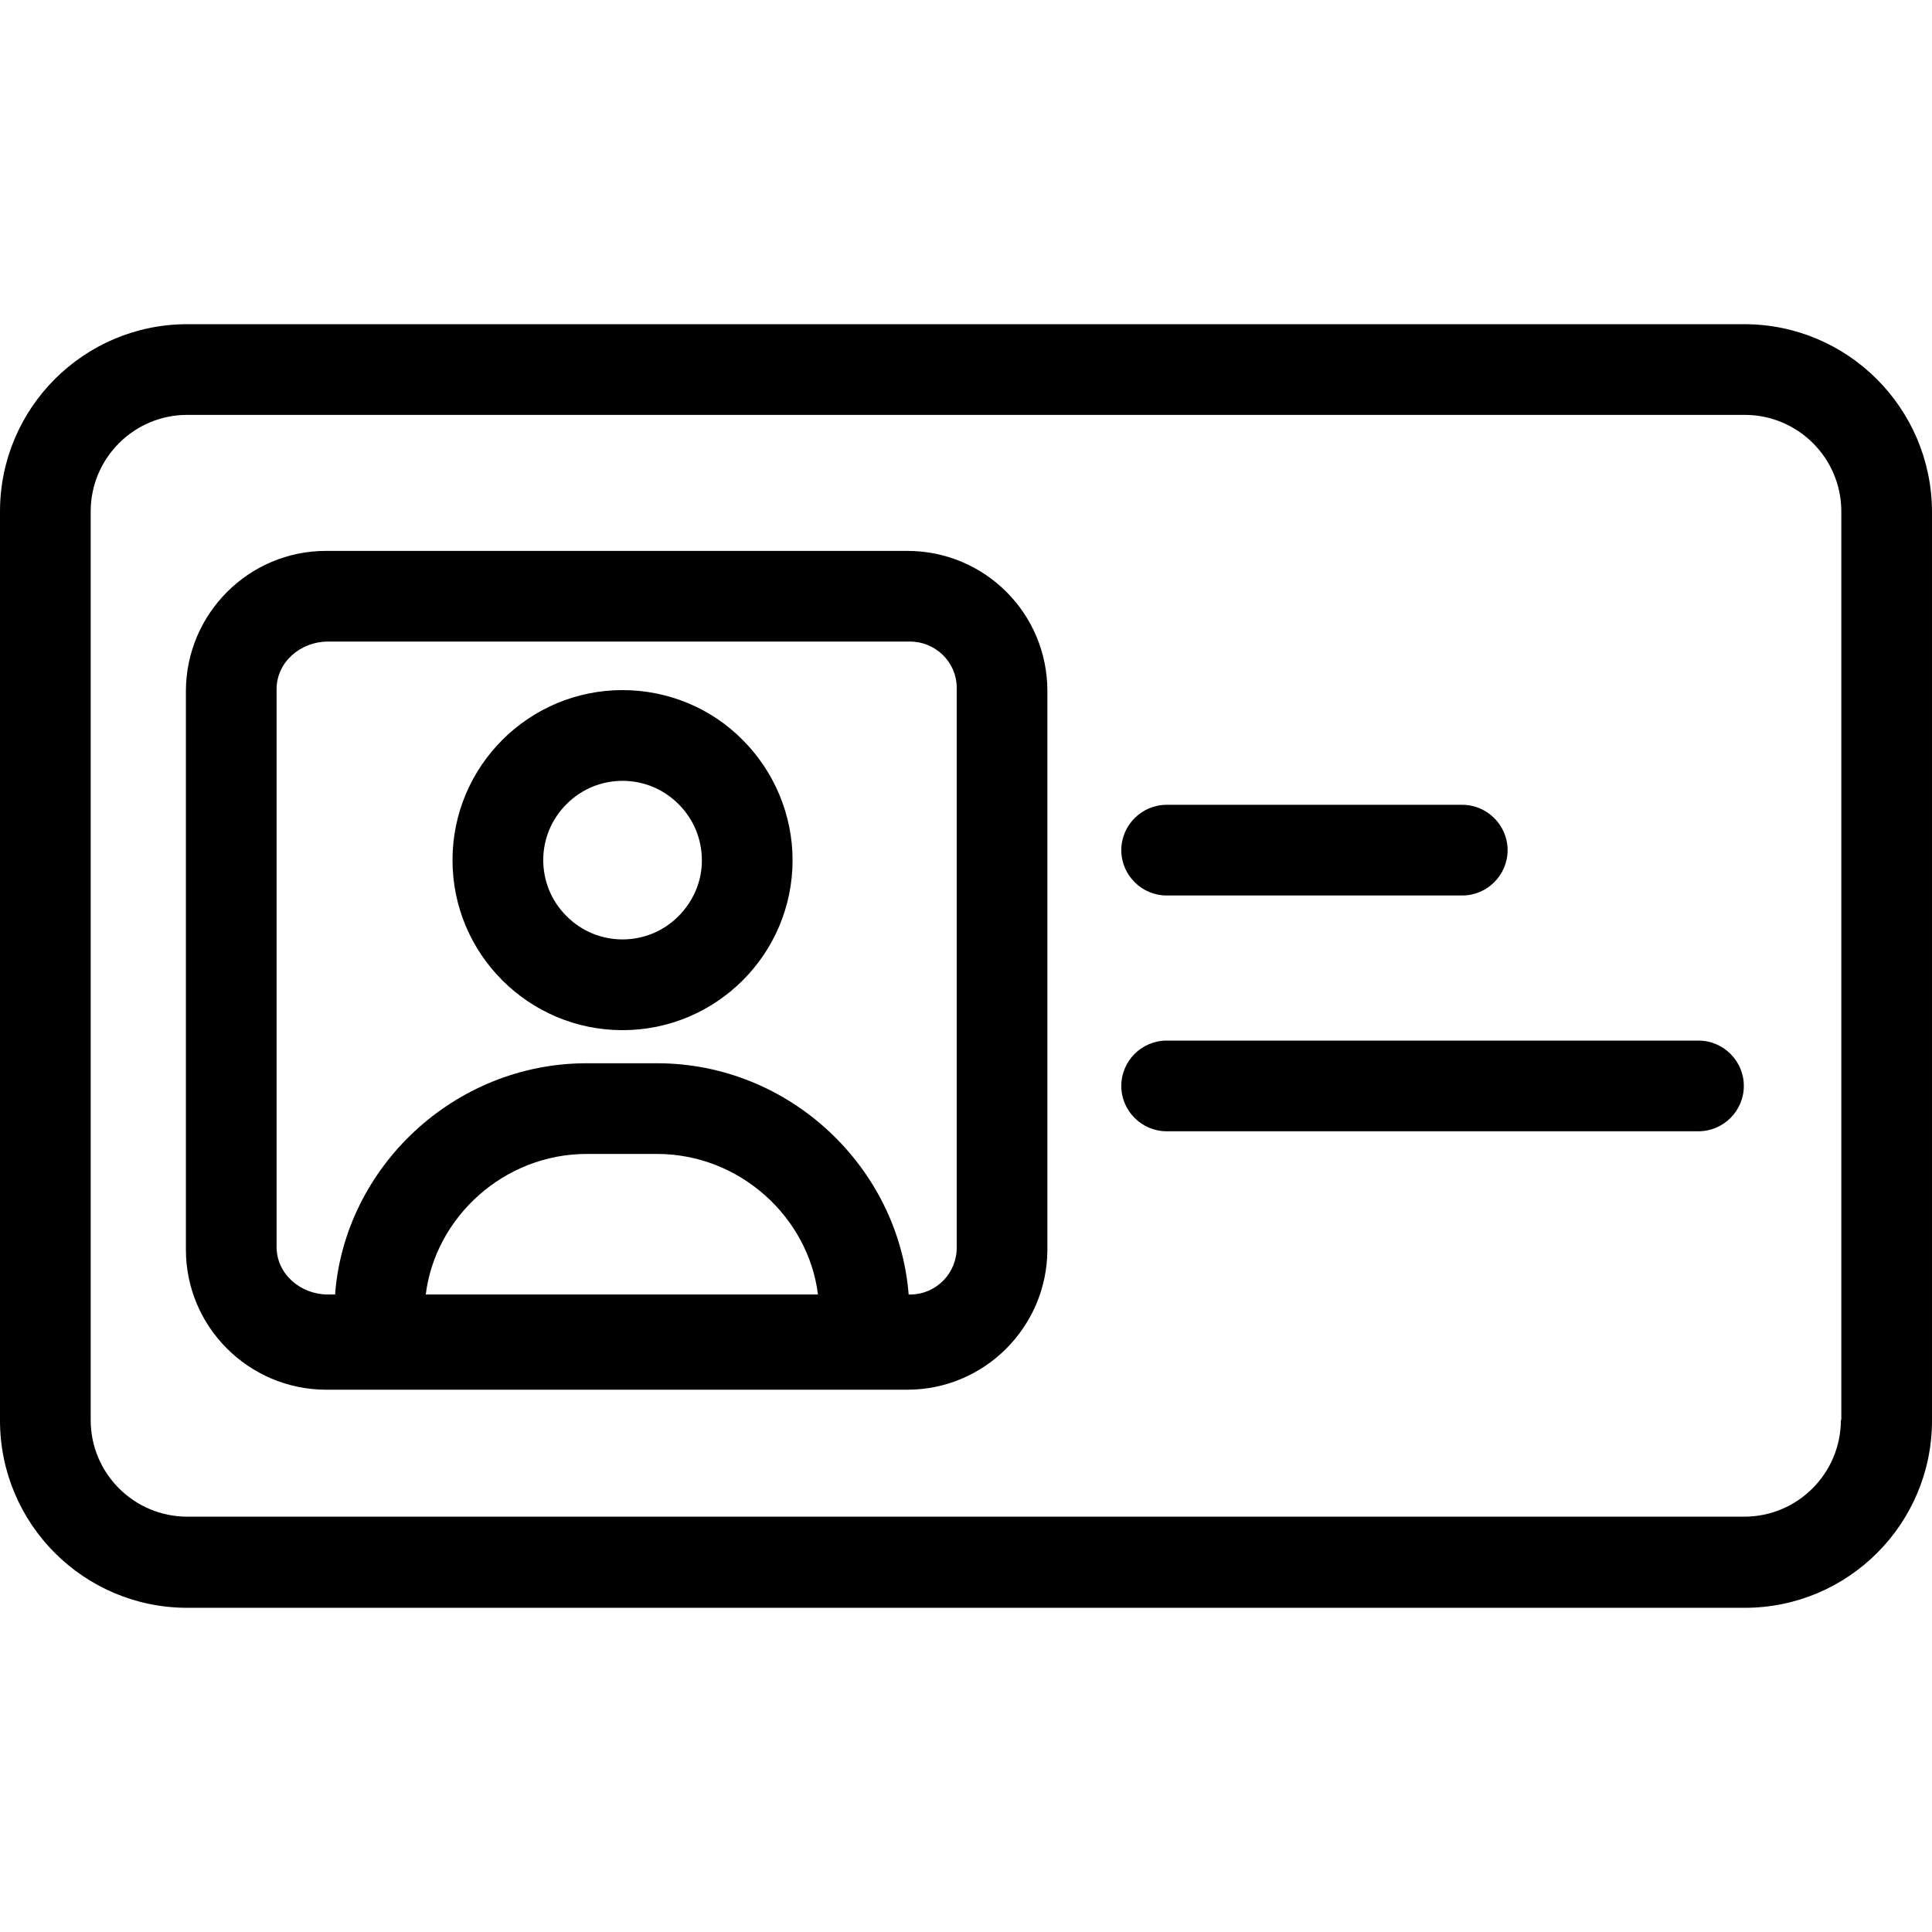 <?xml version="1.0" encoding="iso-8859-1"?>
<!-- Generator: Adobe Illustrator 19.0.0, SVG Export Plug-In . SVG Version: 6.00 Build 0)  -->
<svg version="1.1" id="Capa_1" xmlns="http://www.w3.org/2000/svg" xmlns:xlink="http://www.w3.org/1999/xlink" x="0px" y="0px"
	 viewBox="0 0 426.1 426.1" style="enable-background:new 0 0 426.1 426.1;" xml:space="preserve">
<g>
	<g>
		<path d="M384.7,71.5H41.3C18.5,71.5,0,90,0,112.8v200.5c0,22.8,18.5,41.3,41.3,41.3h343.5c22.8,0,41.3-18.5,41.3-41.3V112.8
			C426,90,407.5,71.5,384.7,71.5z M406.1,313.2H406c0,11.7-9.5,21.3-21.3,21.3H41.3c-11.7,0-21.3-9.5-21.3-21.3V112.8
			c0-11.7,9.5-21.3,21.3-21.3h343.5c11.7,0,21.3,9.5,21.3,21.3V313.2z"/>
	</g>
</g>
<g>
	<g>
		<path d="M374.6,229.5H257.3c-5.5,0-10,4.5-10,10s4.5,10,10,10h117.3c5.5,0,10-4.5,10-10S380.1,229.5,374.6,229.5z"/>
	</g>
</g>
<g>
	<g>
		<path d="M322.5,177.5h-65.2c-5.5,0-10,4.5-10,10s4.5,10,10,10h65.2c5.5,0,10-4.5,10-10S328,177.5,322.5,177.5z"/>
	</g>
</g>
<g>
	<g>
		<path d="M200.1,121.5H71.9c-17,0-30.8,13.8-30.9,30.8v123.3c0,17,13.8,30.8,30.8,30.9h128.3c17,0,30.8-13.8,30.9-30.8V152.4
			C231,135.3,217.2,121.5,200.1,121.5z M93.9,285.5c2.1-17,17.2-31,35.5-31h15.5c18.3,0,33.4,14,35.5,31H93.9z M211,152v123
			c0.1,5.7-4.4,10.4-10.1,10.5c-0.2,0-0.3,0-0.5,0c-2.2-28-26.2-51-55.5-51h-15.5c-29.3,0-53.4,23-55.5,51h-1.6
			c-6,0-11.3-4.5-11.3-10.5V152c0-6,5.3-10.5,11.3-10.5h128.2c5.7-0.1,10.4,4.4,10.5,10C211,151.7,211,151.8,211,152z"/>
	</g>
</g>
<g>
	<g>
		<path d="M163.8,163.2c-7-7.1-16.6-11-26.5-11c-20.7,0-37.5,16.8-37.5,37.5s16.8,37.5,37.5,37.5s37.5-16.8,37.5-37.5
			C174.8,179.8,170.8,170.2,163.8,163.2z M149.6,202.1c-6.8,6.8-17.9,6.8-24.7-0.1c-6.8-6.8-6.8-17.9,0.1-24.7
			c6.8-6.8,17.9-6.8,24.7,0.1c3.3,3.3,5.1,7.7,5.1,12.4C154.8,194.4,152.9,198.8,149.6,202.1z"/>
	</g>
</g>
<g>
</g>
<g>
</g>
<g>
</g>
<g>
</g>
<g>
</g>
<g>
</g>
<g>
</g>
<g>
</g>
<g>
</g>
<g>
</g>
<g>
</g>
<g>
</g>
<g>
</g>
<g>
</g>
<g>
</g>
</svg>
